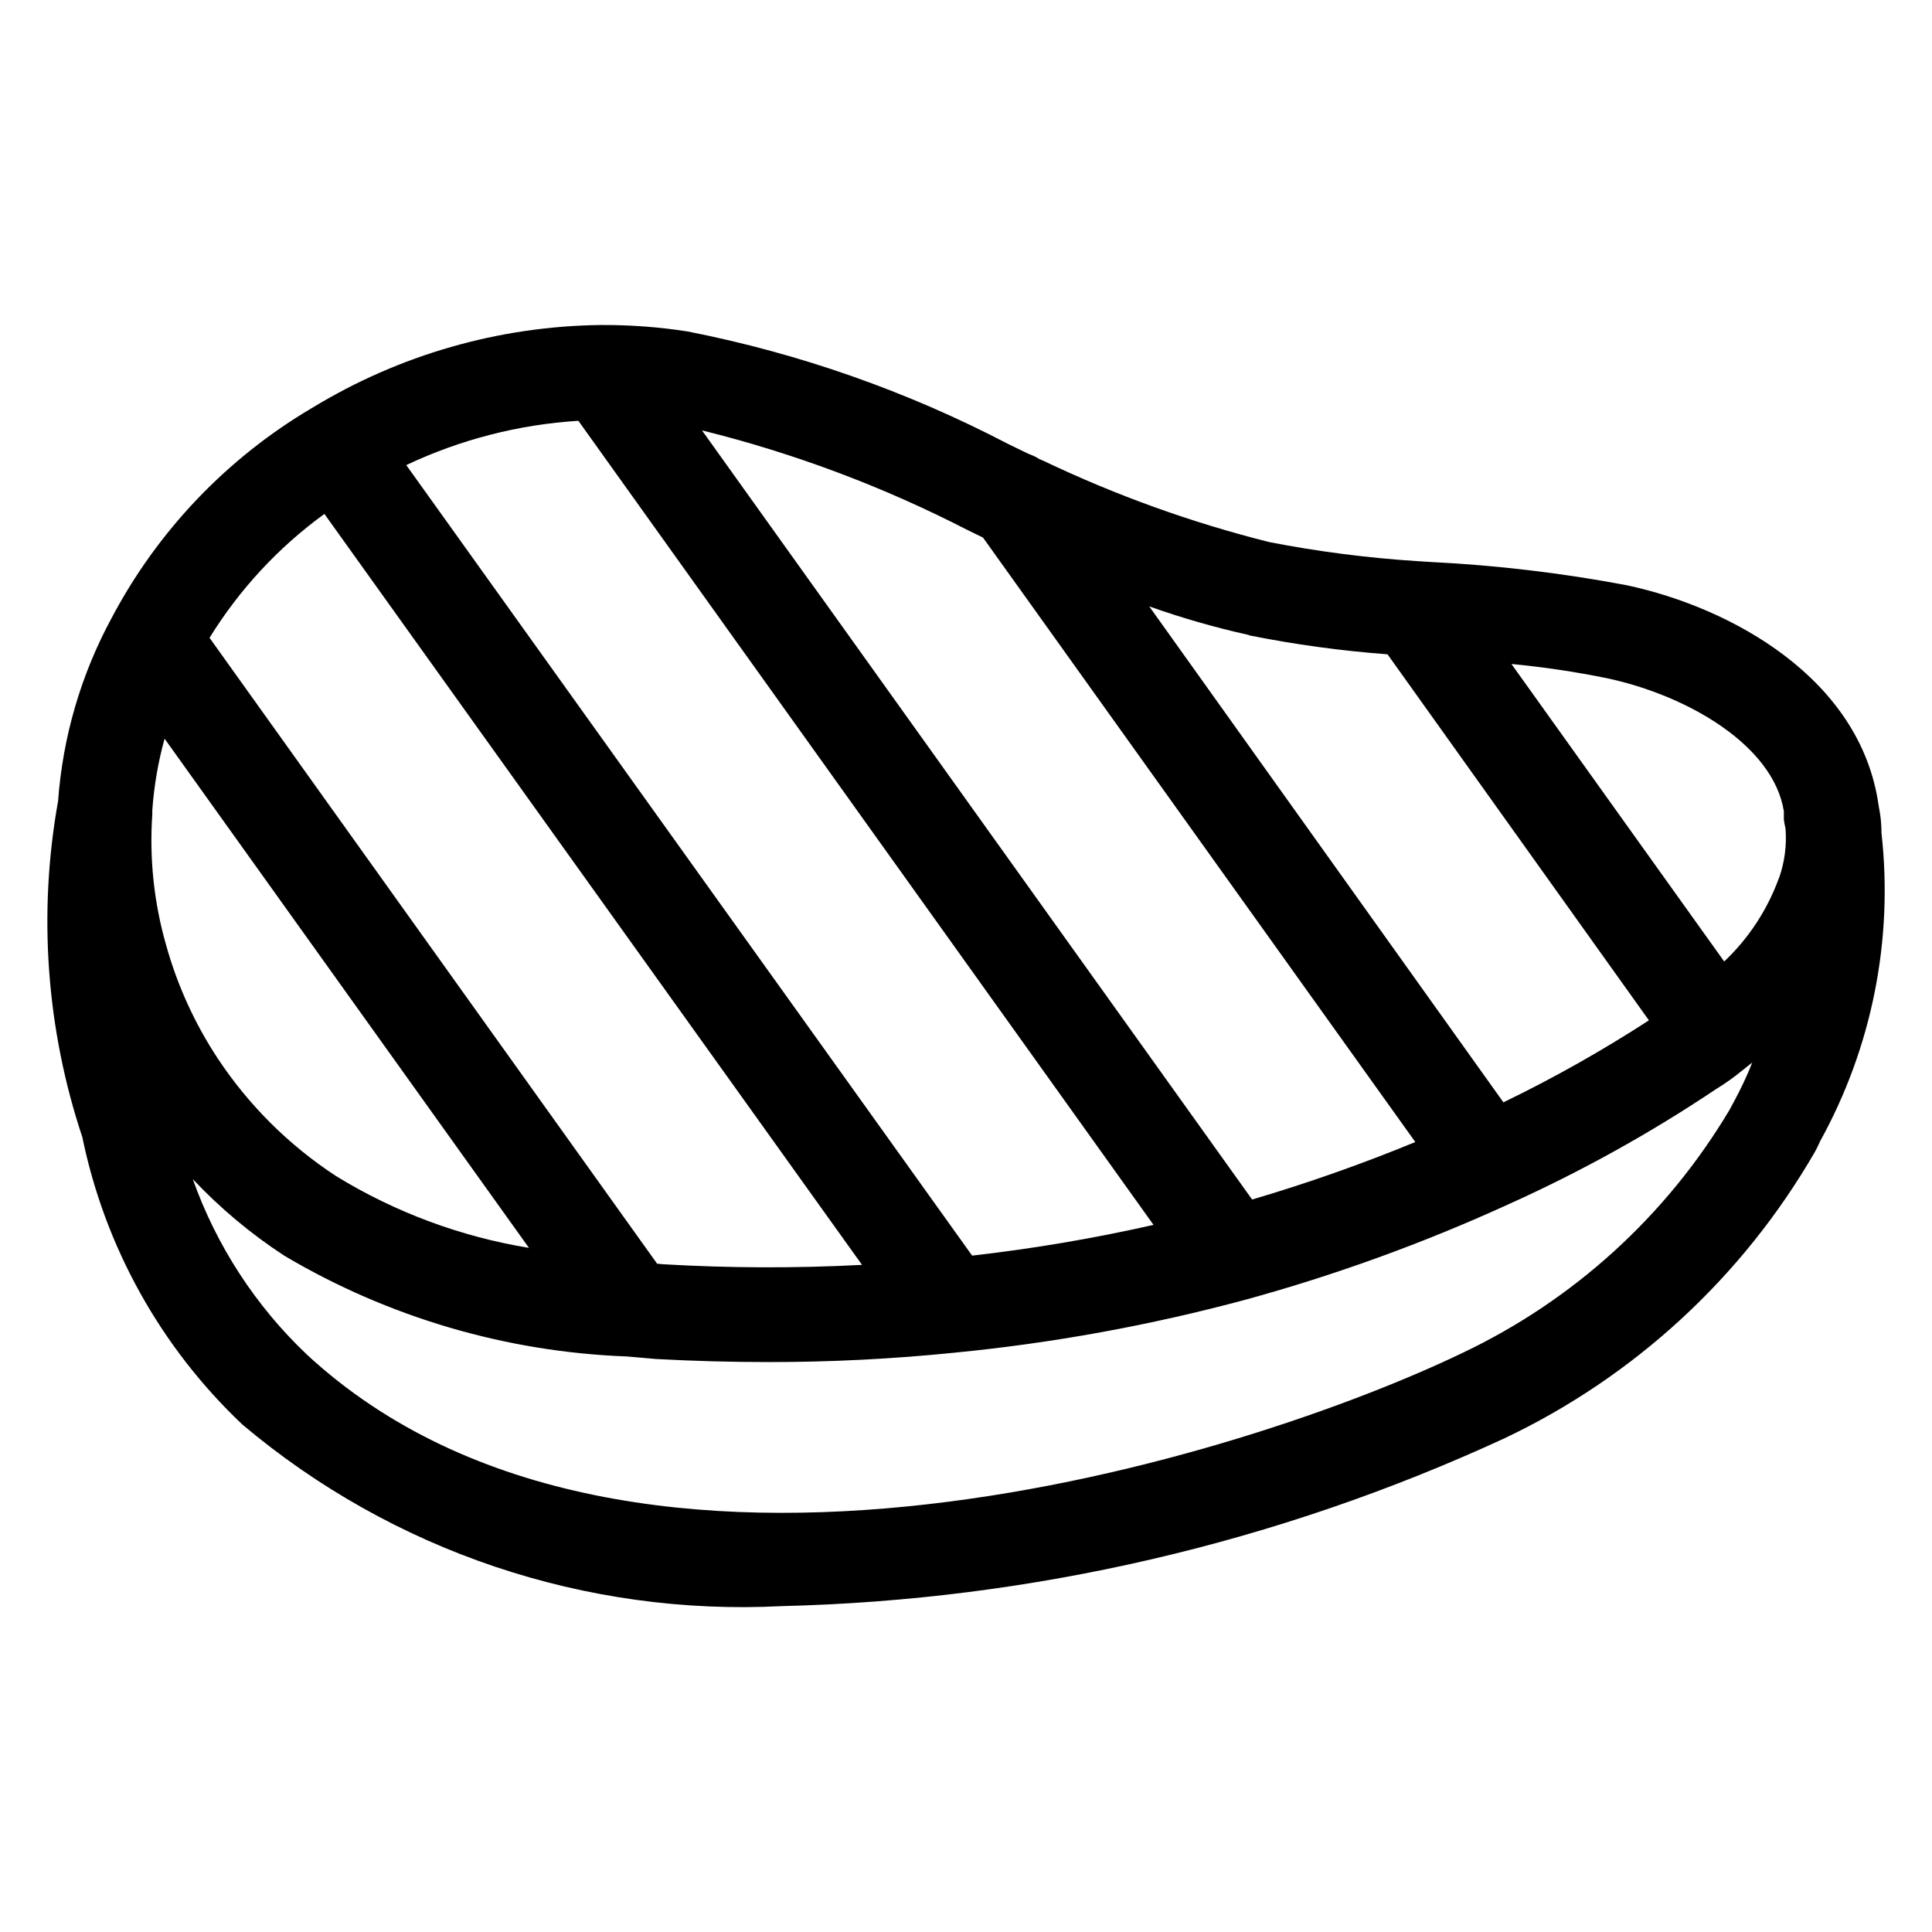 <?xml version="1.0" encoding="UTF-8"?>
<!-- Uploaded to: ICON Repo, www.iconrepo.com, Generator: ICON Repo Mixer Tools -->
<svg fill="#000000" width="800px" height="800px" version="1.1" viewBox="144 144 512 512" xmlns="http://www.w3.org/2000/svg">
 <path d="m642.61 364.84c0-1.609-0.105-3.211-0.316-4.809l-0.484-2.875c-4.891-33.418-38.961-52.145-66.711-58.062-17.102-3.234-34.406-5.289-51.789-6.152l-3.652-0.23c-13.199-0.844-26.332-2.531-39.316-5.059-20.641-5.18-40.711-12.41-59.914-21.578l-1.004-0.422c-0.871-0.562-1.809-1.016-2.793-1.344l-5.457-2.644c-26.715-13.957-55.297-23.996-84.871-29.809-7.481-1.176-15.039-1.75-22.609-1.723h-0.652c-26.875 0.344-53.168 7.891-76.137 21.855l-0.25 0.148-0.004-0.004c-22.523 13.293-40.91 32.582-53.109 55.715-8.09 14.957-12.914 31.465-14.148 48.43-5.34 29.766-3.133 60.395 6.426 89.09 5.996 29.137 20.809 55.723 42.422 76.16 39.828 33.582 90.93 50.781 142.96 48.113 66.16-1.59 131.29-16.703 191.39-44.422 34.551-16.363 63.293-42.871 82.391-75.988 0.965-1.742 1.406-2.961 1.344-2.75 13.75-24.871 19.441-53.398 16.293-81.641zm-167.64-52.48c12.129 2.434 24.398 4.117 36.738 5.039l69.273 97.004c-12.391 8.039-25.27 15.297-38.562 21.727l-93.855-131.43c8.629 3.066 17.441 5.598 26.387 7.578zm-74.395-27.812 3.926 1.91 114.57 160.19c-14.141 5.824-28.574 10.91-43.246 15.238l-145.79-203.83c24.465 6.055 48.133 14.945 70.535 26.492zm-103.3-29.031 152.42 213.09h0.004c-15.863 3.59-31.91 6.309-48.074 8.145l-149.96-209.5c14.324-6.769 29.805-10.75 45.613-11.734zm-67.301 24.684 142.47 199 0.004 0.004c-17.582 0.918-35.199 0.859-52.777-0.168l-1.531-0.148-118.61-165.86c7.91-12.82 18.25-23.977 30.438-32.832zm-45.613 79.645v-1.09c0.449-6.426 1.539-12.789 3.254-19l96.562 134.94c-18.094-2.965-35.441-9.414-51.074-18.996-12.477-8.145-23.156-18.754-31.383-31.176-6.121-9.277-10.754-19.453-13.727-30.164-3.199-11.207-4.43-22.883-3.633-34.512zm419.09 76.223-1.133 2.098c-16.66 27.961-41.246 50.348-70.641 64.32-56.09 27.039-220.42 79.918-306.34 0.504-13.605-12.906-23.969-28.848-30.25-46.516 7.289 7.742 15.477 14.586 24.391 20.383 27.531 16.281 58.688 25.43 90.645 26.617l7.684 0.672c10.02 0.547 20.02 0.816 30 0.816 16.375 0.004 32.742-0.82 49.035-2.477 26.102-2.539 51.949-7.242 77.273-14.062 23.789-6.527 47.02-14.949 69.461-25.191 19.234-8.648 37.711-18.891 55.23-30.629 2.496-1.527 4.883-3.234 7.137-5.098 0.336-0.23 0.652-0.484 0.945-0.754l1.469-1.156c-1.363 3.504-3.023 6.969-4.91 10.492zm11.965-59.324c-3.051 8.379-8.008 15.934-14.484 22.062l-56.387-78.844c8.508 0.809 16.965 2.07 25.34 3.777 21.348 4.555 44.082 17.781 46.855 35.246v1.133 1.051h-0.004c0.105 0.797 0.25 1.59 0.441 2.371 0.363 4.481-0.23 8.992-1.742 13.227z"/>
</svg>
